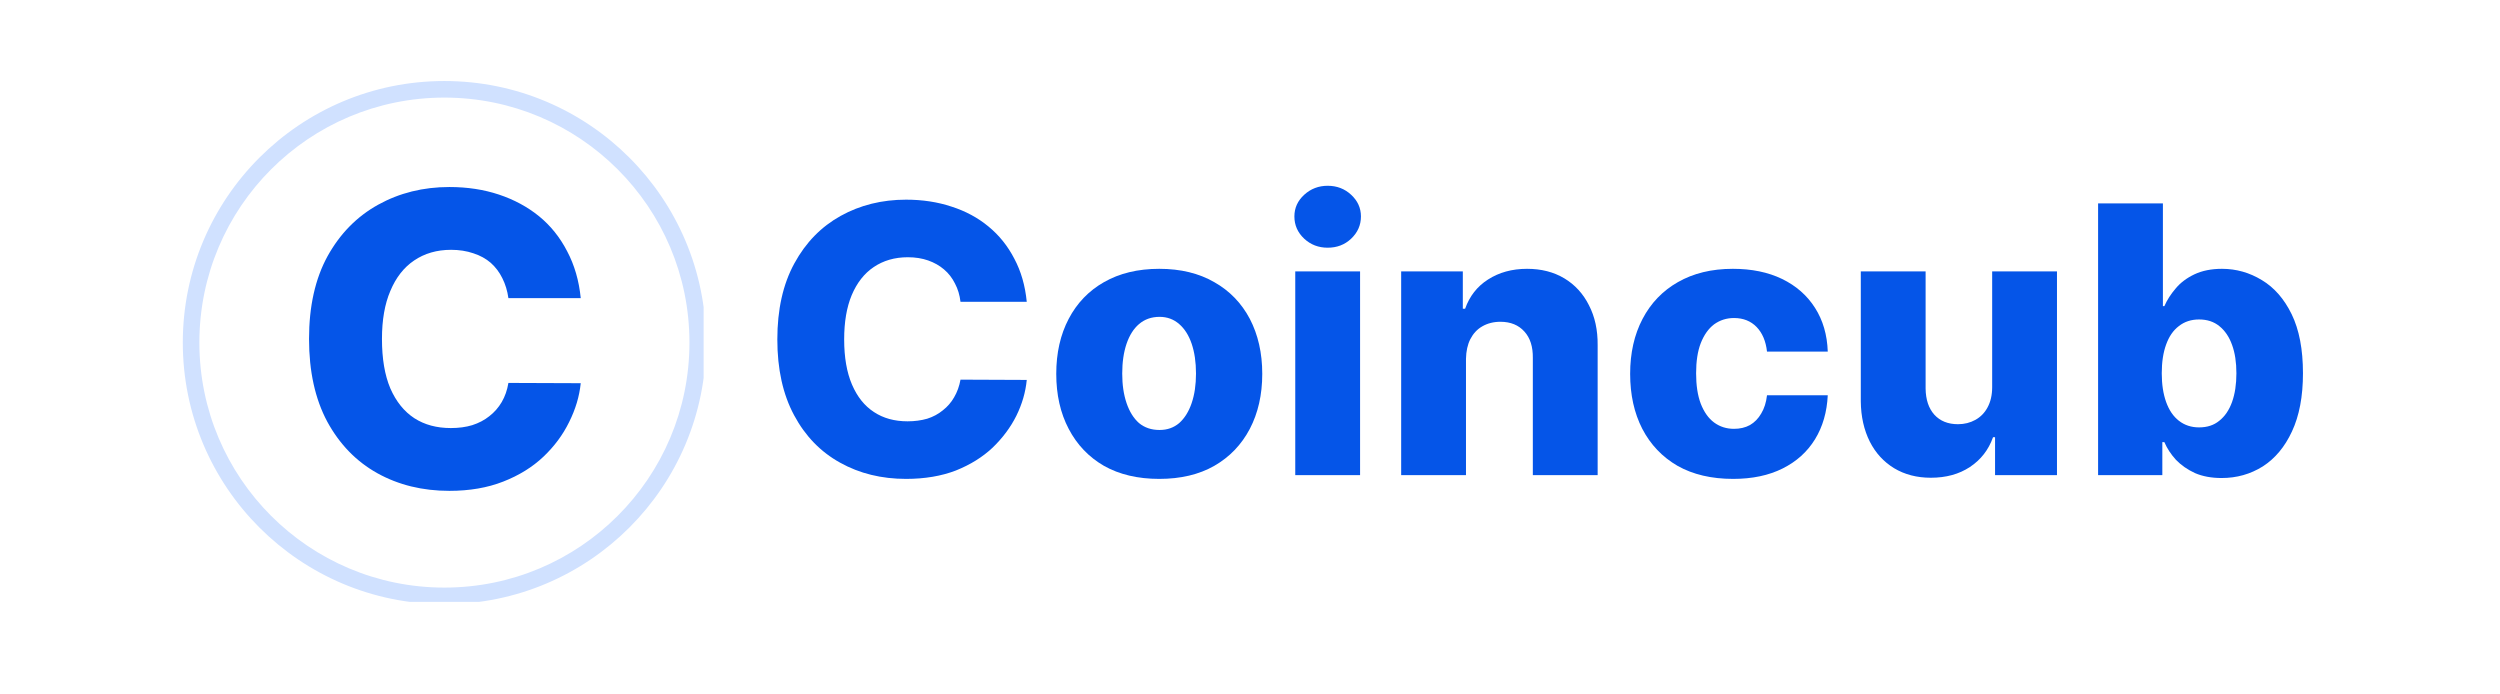 <?xml version="1.0" encoding="UTF-8"?> <svg xmlns="http://www.w3.org/2000/svg" xmlns:xlink="http://www.w3.org/1999/xlink" width="180" zoomAndPan="magnify" viewBox="0 0 135 37.5" height="50" preserveAspectRatio="xMidYMid meet" version="1.0"><defs><g></g><clipPath id="210ad8aa19"><path d="M 9.871 4.375 L 37.996 4.375 L 37.996 32.5 L 9.871 32.5 Z M 9.871 4.375 " clip-rule="nonzero"></path></clipPath></defs><g fill="#0555e8" fill-opacity="1"><g transform="translate(41.023, 25.657)"><g><path d="M 14.422 -9.359 L 10.844 -9.359 C 10.801 -9.723 10.703 -10.051 10.547 -10.344 C 10.398 -10.645 10.203 -10.898 9.953 -11.109 C 9.711 -11.316 9.426 -11.477 9.094 -11.594 C 8.77 -11.707 8.406 -11.766 8 -11.766 C 7.289 -11.766 6.676 -11.586 6.156 -11.234 C 5.645 -10.891 5.25 -10.383 4.969 -9.719 C 4.695 -9.062 4.562 -8.266 4.562 -7.328 C 4.562 -6.359 4.703 -5.547 4.984 -4.891 C 5.266 -4.234 5.66 -3.738 6.172 -3.406 C 6.68 -3.07 7.285 -2.906 7.984 -2.906 C 8.367 -2.906 8.723 -2.953 9.047 -3.047 C 9.367 -3.148 9.648 -3.301 9.891 -3.5 C 10.141 -3.695 10.344 -3.93 10.5 -4.203 C 10.664 -4.484 10.781 -4.801 10.844 -5.156 L 14.422 -5.141 C 14.359 -4.484 14.172 -3.836 13.859 -3.203 C 13.547 -2.578 13.117 -2.004 12.578 -1.484 C 12.035 -0.973 11.375 -0.562 10.594 -0.25 C 9.812 0.051 8.914 0.203 7.906 0.203 C 6.582 0.203 5.395 -0.086 4.344 -0.672 C 3.289 -1.254 2.461 -2.109 1.859 -3.234 C 1.254 -4.359 0.953 -5.723 0.953 -7.328 C 0.953 -8.941 1.258 -10.312 1.875 -11.438 C 2.488 -12.562 3.32 -13.414 4.375 -14 C 5.426 -14.582 6.602 -14.875 7.906 -14.875 C 8.789 -14.875 9.609 -14.75 10.359 -14.5 C 11.117 -14.258 11.785 -13.898 12.359 -13.422 C 12.93 -12.953 13.395 -12.375 13.75 -11.688 C 14.113 -11.008 14.336 -10.234 14.422 -9.359 Z M 14.422 -9.359 "></path></g></g></g><g fill="#0555e8" fill-opacity="1"><g transform="translate(56.35, 25.657)"><g><path d="M 6.25 0.203 C 5.094 0.203 4.098 -0.031 3.266 -0.5 C 2.441 -0.977 1.805 -1.645 1.359 -2.5 C 0.91 -3.352 0.688 -4.344 0.688 -5.469 C 0.688 -6.594 0.91 -7.582 1.359 -8.438 C 1.805 -9.289 2.441 -9.953 3.266 -10.422 C 4.098 -10.898 5.094 -11.141 6.25 -11.141 C 7.406 -11.141 8.395 -10.898 9.219 -10.422 C 10.051 -9.953 10.691 -9.289 11.141 -8.438 C 11.586 -7.582 11.812 -6.594 11.812 -5.469 C 11.812 -4.344 11.586 -3.352 11.141 -2.5 C 10.691 -1.645 10.051 -0.977 9.219 -0.5 C 8.395 -0.031 7.406 0.203 6.25 0.203 Z M 6.266 -2.438 C 6.68 -2.438 7.035 -2.562 7.328 -2.812 C 7.617 -3.07 7.844 -3.43 8 -3.891 C 8.156 -4.348 8.234 -4.879 8.234 -5.484 C 8.234 -6.098 8.156 -6.633 8 -7.094 C 7.844 -7.551 7.617 -7.906 7.328 -8.156 C 7.035 -8.414 6.68 -8.547 6.266 -8.547 C 5.828 -8.547 5.457 -8.414 5.156 -8.156 C 4.863 -7.906 4.641 -7.551 4.484 -7.094 C 4.328 -6.633 4.25 -6.098 4.25 -5.484 C 4.25 -4.879 4.328 -4.348 4.484 -3.891 C 4.641 -3.43 4.863 -3.07 5.156 -2.812 C 5.457 -2.562 5.828 -2.438 6.266 -2.438 Z M 6.266 -2.438 "></path></g></g></g><g fill="#0555e8" fill-opacity="1"><g transform="translate(68.835, 25.657)"><g><path d="M 1.109 0 L 1.109 -11 L 4.609 -11 L 4.609 0 Z M 2.859 -12.281 C 2.367 -12.281 1.945 -12.441 1.594 -12.766 C 1.238 -13.098 1.062 -13.5 1.062 -13.969 C 1.062 -14.426 1.238 -14.816 1.594 -15.141 C 1.945 -15.461 2.367 -15.625 2.859 -15.625 C 3.359 -15.625 3.781 -15.461 4.125 -15.141 C 4.477 -14.816 4.656 -14.426 4.656 -13.969 C 4.656 -13.5 4.477 -13.098 4.125 -12.766 C 3.781 -12.441 3.359 -12.281 2.859 -12.281 Z M 2.859 -12.281 "></path></g></g></g><g fill="#0555e8" fill-opacity="1"><g transform="translate(74.554, 25.657)"><g><path d="M 4.609 -6.281 L 4.609 0 L 1.109 0 L 1.109 -11 L 4.438 -11 L 4.438 -8.984 L 4.562 -8.984 C 4.801 -9.66 5.211 -10.188 5.797 -10.562 C 6.391 -10.945 7.094 -11.141 7.906 -11.141 C 8.676 -11.141 9.348 -10.969 9.922 -10.625 C 10.492 -10.281 10.938 -9.797 11.25 -9.172 C 11.57 -8.555 11.727 -7.836 11.719 -7.016 L 11.719 0 L 8.219 0 L 8.219 -6.328 C 8.227 -6.93 8.078 -7.406 7.766 -7.75 C 7.453 -8.102 7.02 -8.281 6.469 -8.281 C 6.094 -8.281 5.766 -8.195 5.484 -8.031 C 5.211 -7.875 5 -7.645 4.844 -7.344 C 4.695 -7.051 4.617 -6.695 4.609 -6.281 Z M 4.609 -6.281 "></path></g></g></g><g fill="#0555e8" fill-opacity="1"><g transform="translate(87.34, 25.657)"><g><path d="M 6.25 0.203 C 5.082 0.203 4.082 -0.031 3.25 -0.5 C 2.426 -0.977 1.789 -1.645 1.344 -2.5 C 0.906 -3.352 0.688 -4.344 0.688 -5.469 C 0.688 -6.594 0.91 -7.582 1.359 -8.438 C 1.805 -9.289 2.441 -9.953 3.266 -10.422 C 4.098 -10.898 5.086 -11.141 6.234 -11.141 C 7.254 -11.141 8.141 -10.957 8.891 -10.594 C 9.648 -10.227 10.242 -9.707 10.672 -9.031 C 11.098 -8.363 11.328 -7.578 11.359 -6.672 L 8.078 -6.672 C 8.016 -7.234 7.828 -7.676 7.516 -8 C 7.203 -8.32 6.797 -8.484 6.297 -8.484 C 5.891 -8.484 5.531 -8.367 5.219 -8.141 C 4.914 -7.91 4.676 -7.57 4.5 -7.125 C 4.332 -6.688 4.25 -6.145 4.25 -5.5 C 4.25 -4.852 4.332 -4.305 4.5 -3.859 C 4.676 -3.41 4.914 -3.07 5.219 -2.844 C 5.531 -2.613 5.891 -2.5 6.297 -2.5 C 6.617 -2.5 6.906 -2.566 7.156 -2.703 C 7.406 -2.848 7.609 -3.055 7.766 -3.328 C 7.93 -3.598 8.035 -3.926 8.078 -4.312 L 11.359 -4.312 C 11.316 -3.406 11.086 -2.613 10.672 -1.938 C 10.254 -1.258 9.672 -0.734 8.922 -0.359 C 8.172 0.016 7.281 0.203 6.25 0.203 Z M 6.25 0.203 "></path></g></g></g><g fill="#0555e8" fill-opacity="1"><g transform="translate(99.374, 25.657)"><g><path d="M 8.203 -4.75 L 8.203 -11 L 11.703 -11 L 11.703 0 L 8.359 0 L 8.359 -2.047 L 8.25 -2.047 C 8.008 -1.367 7.594 -0.832 7 -0.438 C 6.414 -0.051 5.711 0.141 4.891 0.141 C 4.141 0.141 3.477 -0.031 2.906 -0.375 C 2.344 -0.719 1.906 -1.195 1.594 -1.812 C 1.281 -2.438 1.117 -3.16 1.109 -3.984 L 1.109 -11 L 4.609 -11 L 4.609 -4.672 C 4.617 -4.078 4.773 -3.609 5.078 -3.266 C 5.391 -2.922 5.816 -2.75 6.359 -2.75 C 6.703 -2.75 7.016 -2.828 7.297 -2.984 C 7.578 -3.141 7.797 -3.363 7.953 -3.656 C 8.117 -3.957 8.203 -4.32 8.203 -4.75 Z M 8.203 -4.75 "></path></g></g></g><g fill="#0555e8" fill-opacity="1"><g transform="translate(112.188, 25.657)"><g><path d="M 1.109 0 L 1.109 -14.672 L 4.609 -14.672 L 4.609 -9.125 L 4.688 -9.125 C 4.832 -9.457 5.035 -9.773 5.297 -10.078 C 5.555 -10.391 5.895 -10.645 6.312 -10.844 C 6.727 -11.039 7.223 -11.141 7.797 -11.141 C 8.566 -11.141 9.285 -10.938 9.953 -10.531 C 10.617 -10.133 11.156 -9.52 11.562 -8.688 C 11.969 -7.852 12.172 -6.789 12.172 -5.5 C 12.172 -4.25 11.973 -3.203 11.578 -2.359 C 11.191 -1.523 10.664 -0.895 10 -0.469 C 9.332 -0.051 8.594 0.156 7.781 0.156 C 7.227 0.156 6.75 0.066 6.344 -0.109 C 5.938 -0.297 5.594 -0.535 5.312 -0.828 C 5.039 -1.129 4.832 -1.445 4.688 -1.781 L 4.578 -1.781 L 4.578 0 Z M 4.547 -5.5 C 4.547 -4.906 4.625 -4.391 4.781 -3.953 C 4.938 -3.516 5.164 -3.176 5.469 -2.938 C 5.781 -2.695 6.145 -2.578 6.562 -2.578 C 7 -2.578 7.363 -2.695 7.656 -2.938 C 7.957 -3.176 8.188 -3.516 8.344 -3.953 C 8.5 -4.391 8.578 -4.906 8.578 -5.5 C 8.578 -6.094 8.5 -6.602 8.344 -7.031 C 8.188 -7.469 7.957 -7.805 7.656 -8.047 C 7.363 -8.285 7 -8.406 6.562 -8.406 C 6.133 -8.406 5.77 -8.285 5.469 -8.047 C 5.164 -7.816 4.938 -7.484 4.781 -7.047 C 4.625 -6.617 4.547 -6.102 4.547 -5.5 Z M 4.547 -5.5 "></path></g></g></g><g clip-path="url(#210ad8aa19)"><path fill="#d0e1ff" d="M 23.996 4.375 C 16.195 4.375 9.871 10.703 9.871 18.5 C 9.871 26.297 16.195 32.625 23.996 32.625 C 31.801 32.625 38.125 26.297 38.125 18.5 C 38.125 10.703 31.801 4.375 23.996 4.375 Z M 23.996 31.73 C 16.688 31.73 10.766 25.809 10.766 18.5 C 10.766 11.191 16.688 5.27 23.996 5.27 C 31.305 5.27 37.23 11.191 37.23 18.5 C 37.23 25.809 31.305 31.73 23.996 31.73 Z M 23.996 31.73 " fill-opacity="1" fill-rule="nonzero"></path></g><g fill="#0555e8" fill-opacity="1"><g transform="translate(15.657, 26.287)"><g><path d="M 15.703 -10.188 L 11.797 -10.188 C 11.742 -10.582 11.633 -10.941 11.469 -11.266 C 11.312 -11.586 11.102 -11.863 10.844 -12.094 C 10.582 -12.32 10.27 -12.492 9.906 -12.609 C 9.539 -12.734 9.141 -12.797 8.703 -12.797 C 7.93 -12.797 7.266 -12.602 6.703 -12.219 C 6.148 -11.844 5.723 -11.297 5.422 -10.578 C 5.117 -9.867 4.969 -9.004 4.969 -7.984 C 4.969 -6.922 5.117 -6.031 5.422 -5.312 C 5.734 -4.602 6.164 -4.066 6.719 -3.703 C 7.27 -3.348 7.926 -3.172 8.688 -3.172 C 9.113 -3.172 9.5 -3.223 9.844 -3.328 C 10.195 -3.441 10.504 -3.602 10.766 -3.812 C 11.035 -4.02 11.258 -4.273 11.438 -4.578 C 11.613 -4.879 11.734 -5.223 11.797 -5.609 L 15.703 -5.594 C 15.629 -4.883 15.422 -4.188 15.078 -3.5 C 14.742 -2.812 14.281 -2.188 13.688 -1.625 C 13.094 -1.062 12.367 -0.613 11.516 -0.281 C 10.672 0.051 9.703 0.219 8.609 0.219 C 7.16 0.219 5.863 -0.098 4.719 -0.734 C 3.582 -1.367 2.68 -2.297 2.016 -3.516 C 1.359 -4.742 1.031 -6.234 1.031 -7.984 C 1.031 -9.742 1.363 -11.234 2.031 -12.453 C 2.707 -13.672 3.617 -14.598 4.766 -15.234 C 5.91 -15.867 7.191 -16.188 8.609 -16.188 C 9.578 -16.188 10.469 -16.051 11.281 -15.781 C 12.102 -15.508 12.828 -15.117 13.453 -14.609 C 14.078 -14.098 14.582 -13.469 14.969 -12.719 C 15.363 -11.977 15.609 -11.133 15.703 -10.188 Z M 15.703 -10.188 "></path></g></g></g></svg> 